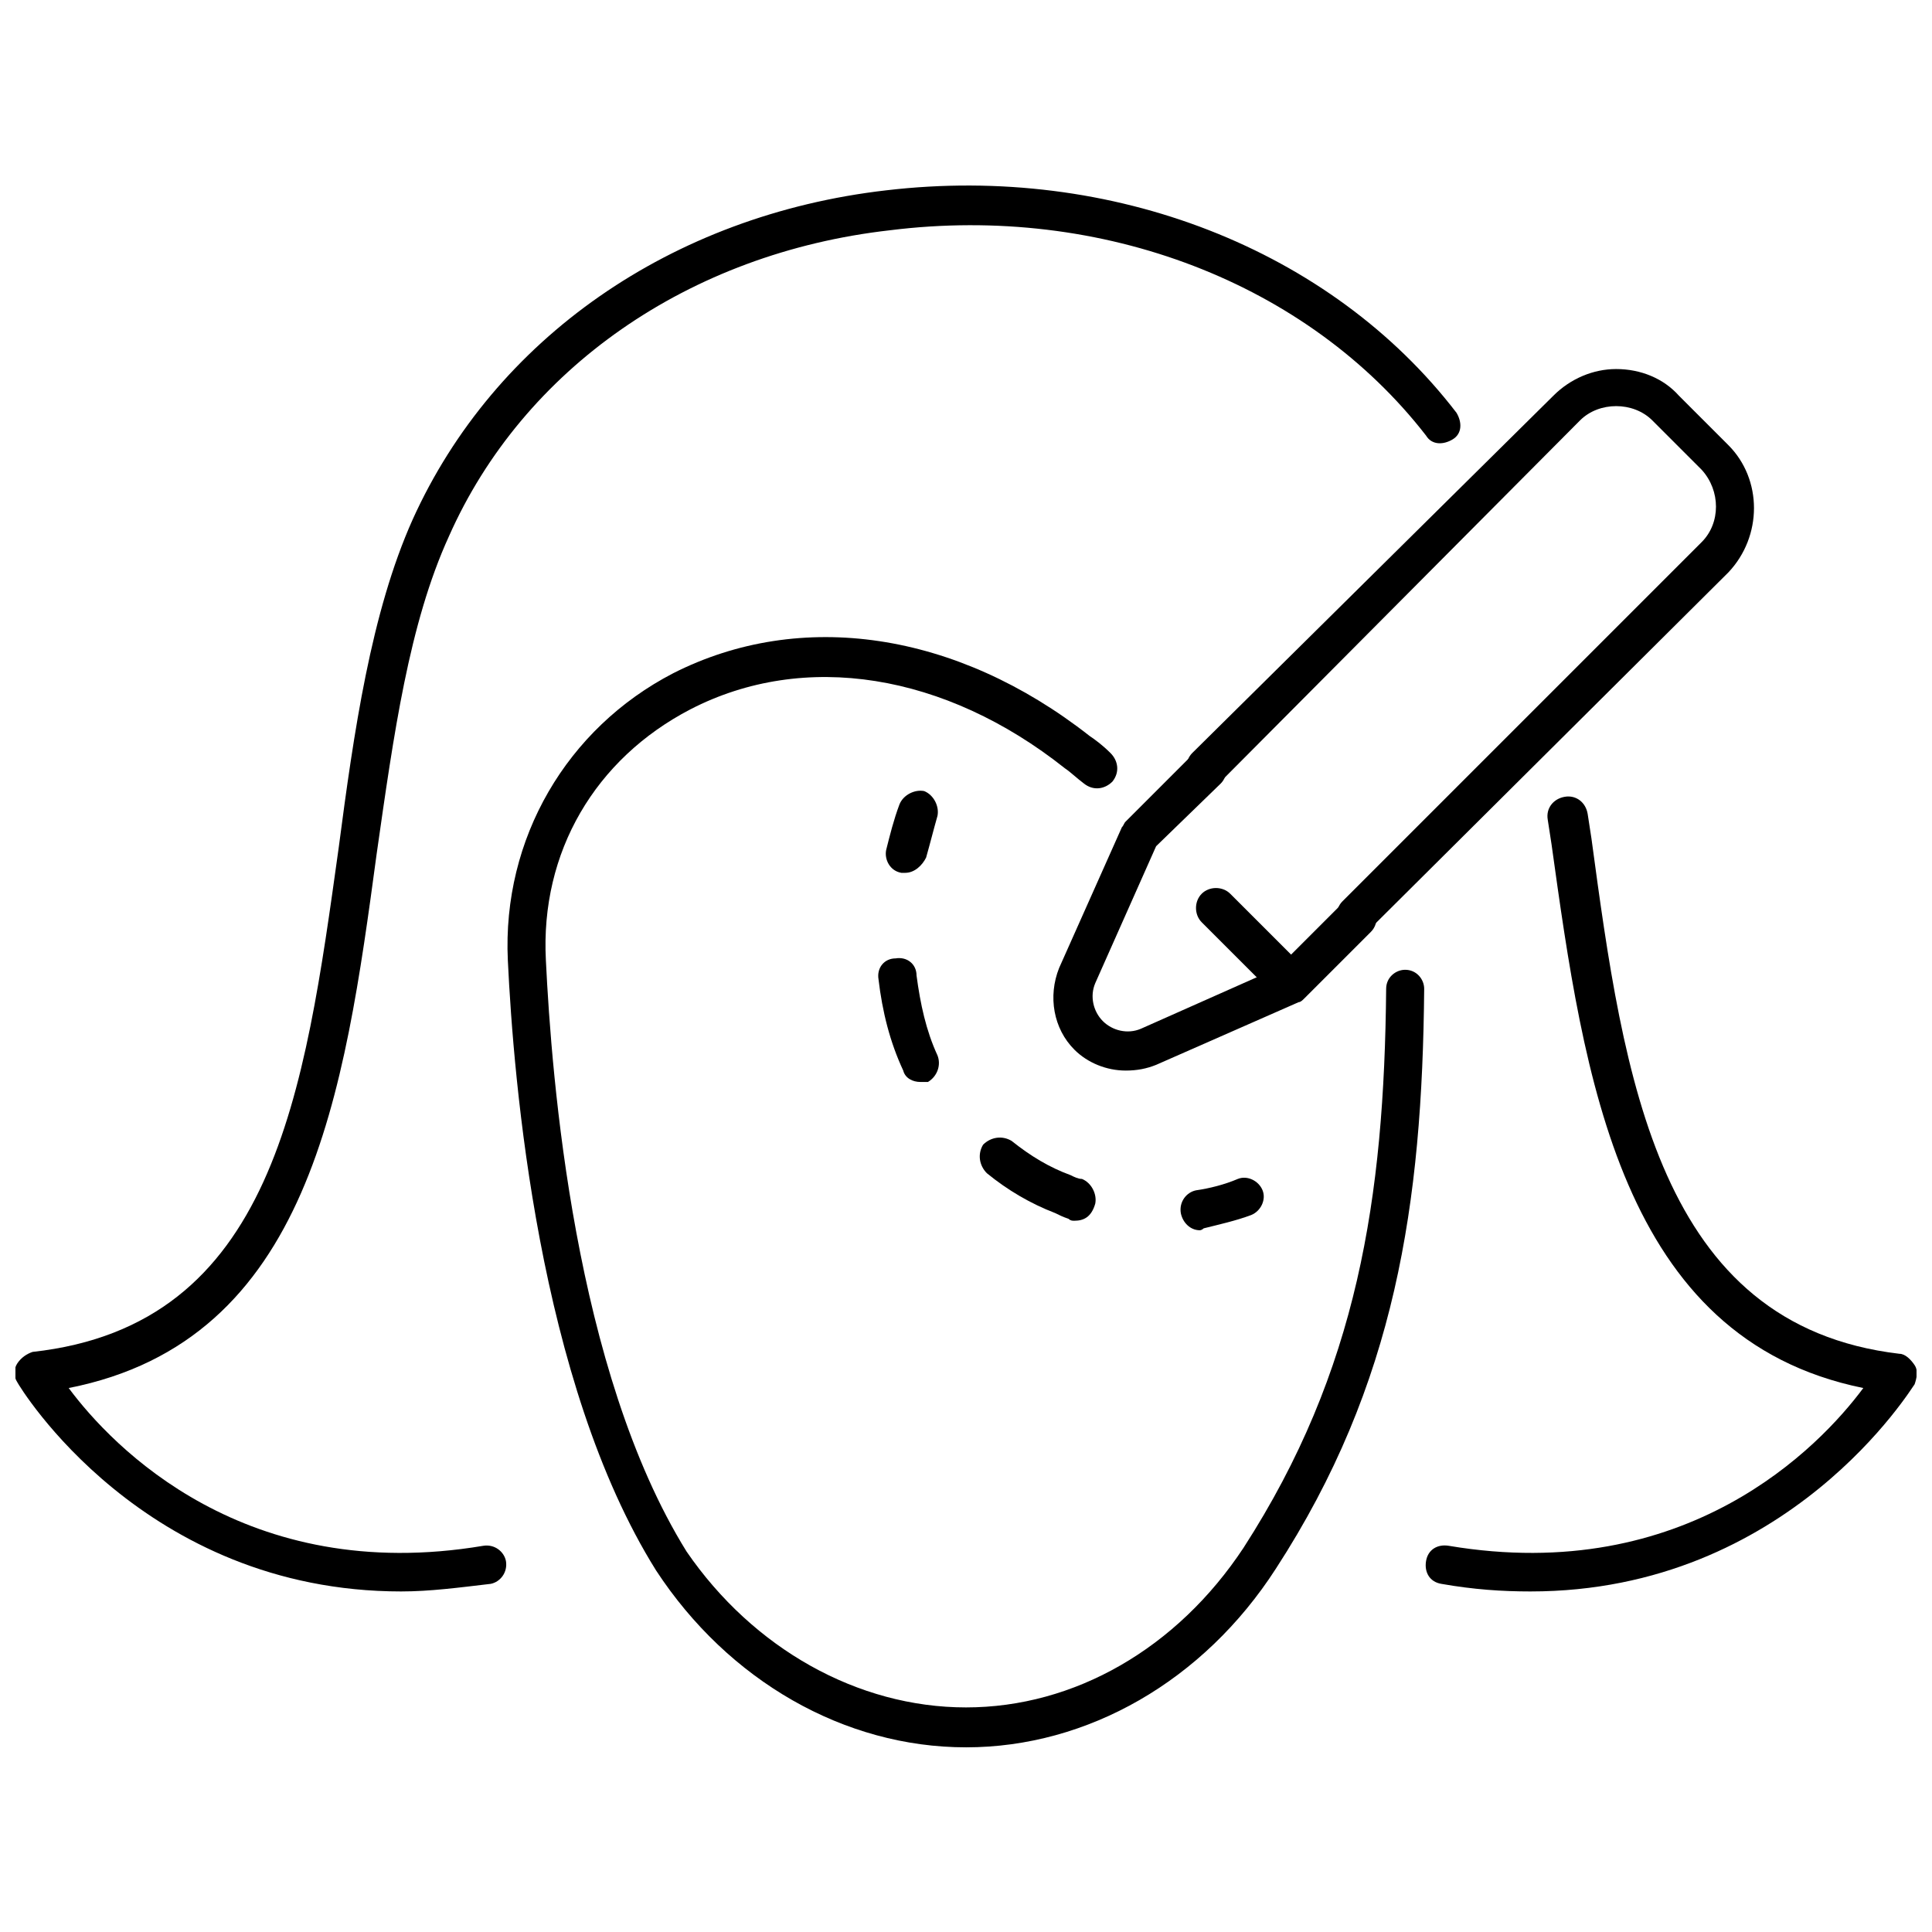 <?xml version="1.0" encoding="UTF-8"?>
<!-- Uploaded to: ICON Repo, www.iconrepo.com, Generator: ICON Repo Mixer Tools -->
<svg width="800px" height="800px" version="1.1" viewBox="144 144 512 512" xmlns="http://www.w3.org/2000/svg">
 <defs>
  <clipPath id="b">
   <path d="m521 355h130.9v211h-130.9z"/>
  </clipPath>
  <clipPath id="a">
   <path d="m148.09 193h383.91v373h-383.91z"/>
  </clipPath>
 </defs>
 <g clip-path="url(#b)">
  <path d="m549.63 565.75c-7.559 0-15.113-0.504-23.68-2.016-3.023-0.504-4.535-3.023-4.031-6.047 0.504-3.023 3.023-4.535 6.047-4.031 62.977 10.578 98.242-26.199 109.83-41.816-64.488-13.098-74.059-82.625-82.625-144.09l-1.008-6.551c-0.504-3.023 1.512-5.543 4.535-6.047 3.023-0.504 5.543 1.512 6.047 4.535l1.008 6.551c8.566 63.48 17.633 128.98 81.617 136.53 1.512 0 3.023 1.512 4.031 3.023 1.008 1.512 0.504 3.527 0 5.039-0.508 0.508-33.254 54.918-101.77 54.918z"/>
 </g>
 <g clip-path="url(#a)">
  <path d="m250.37 565.75c-68.52 0-101.27-54.41-101.77-55.418-1.008-1.512-1.008-3.527 0-5.039 1.008-1.512 2.519-2.519 4.031-3.023 63.984-7.051 72.043-68.516 81.113-133.51 4.031-30.73 8.566-62.473 19.648-87.16 21.664-47.863 68.52-80.609 125.45-87.16 59.953-7.055 117.89 15.617 151.14 58.945 1.512 2.519 1.512 5.543-1.008 7.055-2.519 1.512-5.543 1.512-7.055-1.008-31.238-40.301-85.648-61.461-142.07-54.41-53.402 6.047-97.234 36.777-116.88 81.113-10.582 23.176-14.613 52.398-19.148 84.137-8.566 63.48-17.633 128.98-81.617 141.57 11.586 15.617 46.855 52.395 109.83 41.816 3.023-0.504 5.543 1.512 6.047 4.031 0.504 3.023-1.512 5.543-4.031 6.047-8.566 1.008-16.121 2.012-23.68 2.012z"/>
 </g>
 <path d="m400 607.06c-32.242 0-62.977-17.633-82.121-46.855-31.234-49.879-37.785-129.98-39.297-161.72-1.512-32.242 15.617-61.465 43.832-76.074 33.754-17.129 75.066-11.082 110.34 16.625 1.512 1.008 3.527 2.519 5.543 4.535 2.016 2.016 2.519 5.039 0.504 7.559-2.016 2.016-5.039 2.519-7.559 0.504-2.016-1.512-3.527-3.023-5.039-4.031-31.738-25.191-69.023-31.234-99.25-15.617-25.191 13.098-39.801 37.785-38.289 66.504 1.512 31.234 7.559 108.82 37.281 156.68 17.629 25.695 45.34 41.312 74.059 41.312s55.922-15.617 73.555-42.32c30.23-46.855 37.281-92.699 37.785-148.12 0-3.023 2.519-5.039 5.039-5.039 3.023 0 5.039 2.519 5.039 5.039-0.504 56.93-7.559 104.79-39.297 153.66-19.145 29.727-49.879 47.359-82.121 47.359z"/>
 <path d="m503.28 391.94c-1.512 0-2.519-0.504-3.527-1.512-2.016-2.016-2.016-5.543 0-7.559l95.219-95.219c5.039-5.039 5.039-13.602 0-19.145l-13.098-13.098c-5.039-5.039-14.105-5.039-19.145 0l-95.223 95.723c-2.016 2.016-5.543 2.016-7.559 0s-2.016-5.543 0-7.559l95.727-94.715c4.535-4.535 10.578-7.055 16.625-7.055 6.551 0 12.594 2.519 16.625 7.055l13.098 13.098c9.07 9.07 9.07 24.184 0 33.754l-95.219 94.719c-1.008 1.008-2.519 1.512-3.523 1.512z"/>
 <path d="m442.32 427.71c-5.039 0-10.078-2.016-13.602-5.543-5.543-5.543-7.055-14.105-4.031-21.664l16.625-37.281c0.504-0.504 0.504-1.008 1.008-1.512l17.633-17.633c2.016-2.016 5.543-2.016 7.559 0s2.016 5.543 0 7.559l-17.133 16.625-16.121 36.273c-1.512 3.527-0.504 7.559 2.016 10.078 2.519 2.519 6.551 3.527 10.078 2.016l36.273-16.121 17.129-17.129c2.016-2.016 5.543-2.016 7.559 0s2.016 5.543 0 7.559l-17.633 17.633c-0.504 0.504-1.008 1.008-1.512 1.008l-37.789 16.621c-2.519 1.008-5.039 1.512-8.059 1.512z"/>
 <path d="m485.64 409.57c-1.512 0-2.519-0.504-3.527-1.512l-19.648-19.648c-2.016-2.016-2.016-5.543 0-7.559 2.016-2.016 5.543-2.016 7.559 0l19.648 19.648c2.016 2.016 2.016 5.543 0 7.559-1.512 1.008-3.023 1.512-4.031 1.512z"/>
 <path d="m383.88 375.31h-1.008c-3.023-0.504-4.535-3.527-4.031-6.047 1.008-4.031 2.016-8.062 3.527-12.09 1.008-2.519 4.031-4.031 6.551-3.527 2.519 1.008 4.031 4.031 3.527 6.551-1.008 3.527-2.016 7.559-3.023 11.082-1.008 2.016-3.023 4.031-5.543 4.031z"/>
 <path d="m428.71 467.51c-0.504 0-1.008 0-1.512-0.504-1.512-0.504-2.519-1.008-3.527-1.512-6.551-2.519-12.594-6.047-18.137-10.578-2.016-2.016-2.519-5.039-1.008-7.559 2.016-2.016 5.039-2.519 7.559-1.008 5.039 4.031 10.078 7.055 15.617 9.07 1.008 0.504 2.016 1.008 3.023 1.008 2.519 1.008 4.031 4.031 3.527 6.551-1.008 3.523-3.023 4.531-5.543 4.531zm-40.809-36.777c-2.016 0-4.031-1.008-4.535-3.023-3.527-7.559-5.543-15.617-6.551-24.184-0.504-3.023 1.512-5.543 4.535-5.543 3.023-0.504 5.543 1.512 5.543 4.535 1.008 7.559 2.519 14.609 5.543 21.16 1.008 2.519 0 5.543-2.519 7.055h-2.016z"/>
 <path d="m461.97 470.03c-2.519 0-4.535-2.016-5.039-4.535-0.504-3.023 1.512-5.543 4.031-6.047 3.527-0.504 7.559-1.512 11.082-3.023 2.519-1.008 5.543 0.504 6.551 3.023 1.008 2.519-0.504 5.543-3.023 6.551-4.031 1.512-8.566 2.519-12.594 3.527-0.504 0.504-1.008 0.504-1.008 0.504z"/>
</svg>